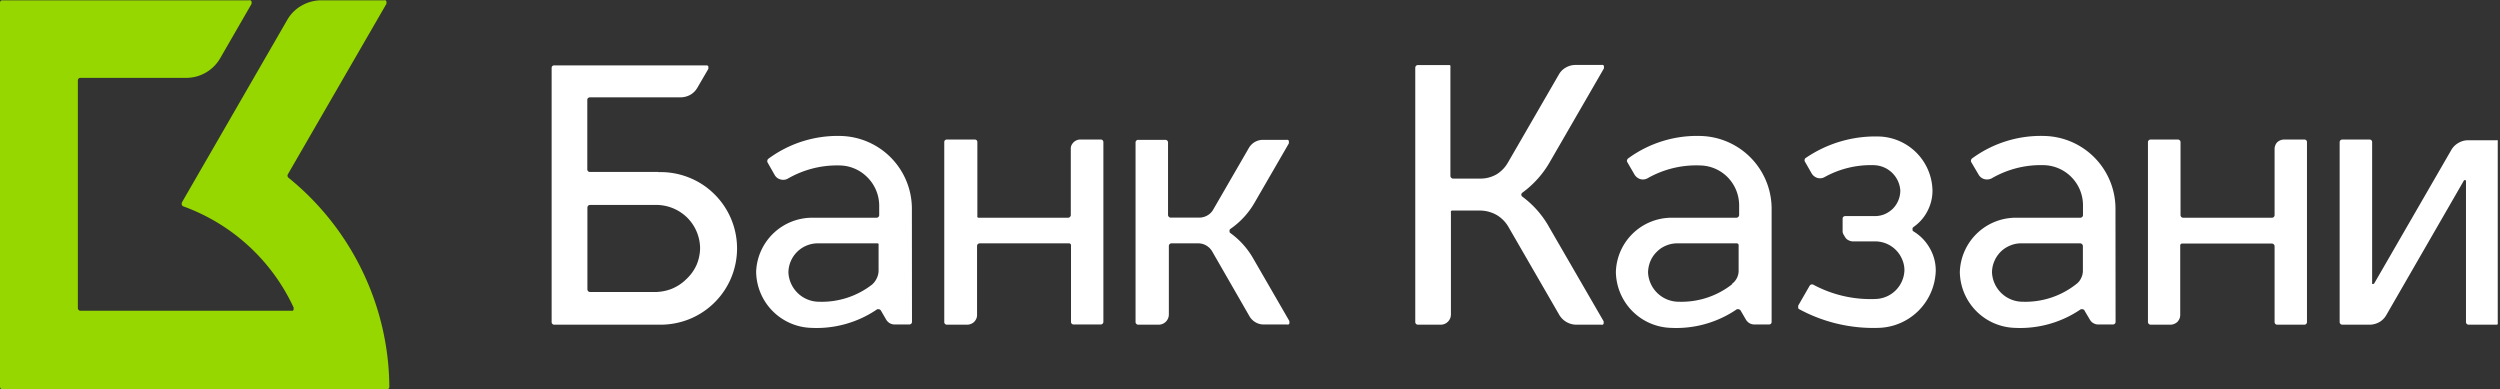 <?xml version="1.0" encoding="UTF-8"?> <svg xmlns="http://www.w3.org/2000/svg" xmlns:xlink="http://www.w3.org/1999/xlink" id="Layer_1" data-name="Layer 1" viewBox="0 0 244 38" width="244" height="38"><rect x="0" y="0" width="244" height="38" fill="#333333" stroke="none"/> <defs> <style>.cls-1{fill:none;}.cls-2{clip-path:url(#clip-path);}.cls-3{fill:#96d700;}.cls-4{fill:#fff;}</style> <clipPath id="clip-path"> <rect class="cls-1" width="243.84" height="38"></rect> </clipPath> </defs> <g class="cls-2"> <path class="cls-3" d="M28.1,17,37.71.38a.2.2,0,0,0,0-.13.17.17,0,0,0,0-.12.22.22,0,0,0-.09-.1.28.28,0,0,0-.13,0H31.35a3.86,3.86,0,0,0-1.9.51A3.71,3.71,0,0,0,28.06,1.9L17.74,19.78a.3.3,0,0,0,0,.1.43.43,0,0,0,0,.11.24.24,0,0,0,.06.09.47.47,0,0,0,.09.06A19,19,0,0,1,28.65,30a.17.17,0,0,1,0,.12.16.16,0,0,1,0,.12.2.2,0,0,1-.09.09.27.27,0,0,1-.12,0H7.85a.26.26,0,0,1-.17-.07.25.25,0,0,1-.08-.18V7.85a.24.24,0,0,1,.25-.25H18.18a3.83,3.83,0,0,0,3.3-1.9L24.55.38a.28.28,0,0,0,0-.13.24.24,0,0,0,0-.12l-.1-.1a.24.24,0,0,0-.12,0H.26A.32.32,0,0,0,.07.07.32.32,0,0,0,0,.26V37.75a.25.25,0,0,0,.08.18A.27.27,0,0,0,.26,38H37.74a.24.24,0,0,0,.26-.26,26.38,26.38,0,0,0-2.64-11.3,26.55,26.55,0,0,0-7.2-9.09.24.24,0,0,1-.09-.15A.25.25,0,0,1,28.1,17Z"></path> <path class="cls-4" d="M172.91,20.27a7.11,7.11,0,0,0-6.93-7,11.37,11.37,0,0,0-7.07,2.19.25.25,0,0,0-.1.15.21.21,0,0,0,0,.19l.72,1.24a1,1,0,0,0,.56.44.93.93,0,0,0,.71-.08A9.59,9.59,0,0,1,166,16.15a3.86,3.86,0,0,1,2.62,1.15A3.93,3.93,0,0,1,169.74,20v1a.28.28,0,0,1-.25.25h-6.31a5.45,5.45,0,0,0-5.47,5.29A5.54,5.54,0,0,0,163.09,32a10.46,10.46,0,0,0,6.43-1.82l.1,0h.1l.09.05a.23.23,0,0,1,.07.07l.53.91a1,1,0,0,0,.35.34,1,1,0,0,0,.47.12h1.43a.29.29,0,0,0,.18-.07.26.26,0,0,0,.07-.18Zm-3.84,7.46a8,8,0,0,1-5.22,1.72,3,3,0,0,1-3-2.84,3,3,0,0,1,.22-1.1,2.72,2.72,0,0,1,.62-.92,2.62,2.62,0,0,1,.92-.62,2.76,2.76,0,0,1,1.09-.22h5.76l.09,0,.09.05a.41.41,0,0,1,.05.09.29.29,0,0,1,0,.09v2.42a1.58,1.58,0,0,1-.66,1.31Z"></path> <path class="cls-4" d="M206.47,20.27a7.1,7.1,0,0,0-6.92-7,11.33,11.33,0,0,0-7.07,2.19.25.25,0,0,0-.1.15.25.25,0,0,0,0,.19l.73,1.24a.92.92,0,0,0,.56.44,1,1,0,0,0,.71-.07,9.56,9.56,0,0,1,5.14-1.29A3.92,3.92,0,0,1,203.3,20v1a.26.26,0,0,1-.07.17.27.27,0,0,1-.18.08h-6.3a5.47,5.47,0,0,0-5.47,5.29A5.54,5.54,0,0,0,196.66,32a10.48,10.48,0,0,0,6.43-1.82l.09,0h.11l.09.05s.05,0,.06.07l.54.91a.88.88,0,0,0,.35.34.94.94,0,0,0,.47.12h1.43a.26.26,0,0,0,.17-.07.25.25,0,0,0,.08-.18Zm-3.83,7.46a8,8,0,0,1-5.22,1.72,3,3,0,0,1-3-2.84,2.77,2.77,0,0,1,.22-1.1,2.84,2.84,0,0,1,.61-.92,2.76,2.76,0,0,1,.93-.62,2.69,2.69,0,0,1,1.09-.22h5.77a.28.28,0,0,1,.25.25v2.42a1.59,1.59,0,0,1-.18.74A1.5,1.5,0,0,1,202.64,27.73Z"></path> <path class="cls-4" d="M222,14.58V21a.26.26,0,0,1-.07.17.25.25,0,0,1-.18.08h-8.68a.25.25,0,0,1-.18-.08.26.26,0,0,1-.07-.17V13.87a.25.25,0,0,0-.08-.18.23.23,0,0,0-.18-.07H209.9a.23.23,0,0,0-.18.07.25.25,0,0,0-.08.18V31.43a.27.27,0,0,0,.26.26h1.95a.94.94,0,0,0,.36-.08,1,1,0,0,0,.31-.2,1.27,1.27,0,0,0,.2-.31.94.94,0,0,0,.07-.37V24a.29.29,0,0,1,0-.09.24.24,0,0,1,.06-.09l.08-.05.1,0h8.68A.28.28,0,0,1,222,24v7.43a.27.27,0,0,0,.07.18.25.25,0,0,0,.18.08h2.66a.25.25,0,0,0,.18-.08.23.23,0,0,0,.07-.18V13.87a.24.24,0,0,0-.25-.25h-2a1,1,0,0,0-.67.28A1,1,0,0,0,222,14.58Z"></path> <path class="cls-4" d="M148.59,19.2a.24.24,0,0,1-.08-.09.22.22,0,0,1,0-.22.24.24,0,0,1,.08-.09,9.6,9.6,0,0,0,2.68-3l5.27-9.12a.24.24,0,0,0,0-.12.28.28,0,0,0,0-.13.2.2,0,0,0-.09-.09.31.31,0,0,0-.13,0h-2.49a1.88,1.88,0,0,0-1,.25,1.76,1.76,0,0,0-.69.69l-4.94,8.54A3.22,3.22,0,0,1,146.09,17a3.12,3.12,0,0,1-1.58.43h-2.69a.25.25,0,0,1-.18-.08.23.23,0,0,1-.08-.17V6.59a.16.16,0,0,0,0-.1.22.22,0,0,0,0-.08.16.16,0,0,0-.08-.06l-.1,0h-3a.27.27,0,0,0-.18.08.29.29,0,0,0-.07.18V31.43a.26.26,0,0,0,.25.26h2.28a1,1,0,0,0,.95-1v-9.9a.3.3,0,0,1,0-.1.22.22,0,0,1,0-.08.28.28,0,0,1,.09-.06l.09,0h2.7a3.37,3.37,0,0,1,1.58.43,3.2,3.2,0,0,1,1.15,1.16l4.94,8.55a1.95,1.95,0,0,0,1.65,1h2.48a.2.2,0,0,0,.13,0,.2.2,0,0,0,.09-.09.19.19,0,0,0,0-.12.2.2,0,0,0,0-.13l-5.28-9.12A9.34,9.34,0,0,0,148.59,19.2Z"></path> <path class="cls-4" d="M186.75,22.58a.24.24,0,0,1-.08-.09.21.21,0,0,1,0-.12.28.28,0,0,1,0-.12l.08-.09a4.2,4.2,0,0,0,1.37-1.56,4.28,4.28,0,0,0,.49-2,5.38,5.38,0,0,0-5.28-5.28,12.05,12.05,0,0,0-7.08,2.09.19.19,0,0,0-.11.15.29.29,0,0,0,0,.18l.68,1.19a1,1,0,0,0,.54.43.92.92,0,0,0,.69-.06,9.31,9.31,0,0,1,4.82-1.18,2.65,2.65,0,0,1,2.6,2.45,2.53,2.53,0,0,1-.71,1.78,2.64,2.64,0,0,1-.81.55,2.45,2.45,0,0,1-1,.19h-2.87a.28.28,0,0,0-.17.07.24.24,0,0,0-.07.18v1.3A.86.86,0,0,0,180,23a1.21,1.21,0,0,0,.2.3.89.89,0,0,0,.31.19.84.84,0,0,0,.35.07H183a2.85,2.85,0,0,1,2.66,1.78,2.6,2.6,0,0,1,.21,1.1,2.9,2.9,0,0,1-2.8,2.74,11.79,11.79,0,0,1-6.12-1.41.28.28,0,0,0-.18,0,.29.29,0,0,0-.15.12l-1.11,1.93a.16.16,0,0,0,0,.09.16.16,0,0,0,0,.1.19.19,0,0,0,0,.09l.08.07A15.22,15.22,0,0,0,183.34,32a5.74,5.74,0,0,0,5.59-5.59,4.36,4.36,0,0,0-.58-2.18A4.46,4.46,0,0,0,186.75,22.58Z"></path> <path class="cls-4" d="M89,20.27a7.11,7.11,0,0,0-6.93-7A11.37,11.37,0,0,0,75,15.49a.25.25,0,0,0-.1.15.31.31,0,0,0,0,.19l.71,1.25a.9.9,0,0,0,.56.43.92.92,0,0,0,.71-.07,9.62,9.62,0,0,1,5.16-1.29,3.87,3.87,0,0,1,2.62,1.16A3.92,3.92,0,0,1,85.81,20v1a.26.26,0,0,1-.07.17.27.27,0,0,1-.18.08H79.27A5.48,5.48,0,0,0,73.8,26.5,5.55,5.55,0,0,0,79.19,32a10.48,10.48,0,0,0,6.43-1.82l.09,0h.1l.09.05a.23.23,0,0,1,.07.07l.53.91a1,1,0,0,0,.35.34,1,1,0,0,0,.48.12h1.42a.29.29,0,0,0,.18-.07.25.25,0,0,0,.08-.18Zm-3.83,7.46a8,8,0,0,1-5.22,1.72,3,3,0,0,1-3-2.84,2.87,2.87,0,0,1,2.85-2.86h5.77l.09,0a.26.26,0,0,1,.09.05.41.41,0,0,1,0,.09.29.29,0,0,1,0,.09v2.42a1.71,1.71,0,0,1-.17.74A1.79,1.79,0,0,1,85.16,27.73Z"></path> <path class="cls-4" d="M104.51,14.58V21a.27.27,0,0,1-.08.17.25.25,0,0,1-.18.08H95.57l-.09,0a.24.24,0,0,1-.09-.06.22.22,0,0,1,0-.08.29.29,0,0,1,0-.09V13.87a.24.24,0,0,0-.25-.25H92.41a.24.24,0,0,0-.25.25V31.43a.23.23,0,0,0,.07.18.25.25,0,0,0,.18.08h2a.9.9,0,0,0,.36-.08.79.79,0,0,0,.31-.2,1,1,0,0,0,.21-.31.89.89,0,0,0,.07-.36V24a.26.26,0,0,1,.07-.17.27.27,0,0,1,.18-.08h8.68l.1,0,.08.05a.47.47,0,0,1,.06.09.29.29,0,0,1,0,.09v7.43a.23.23,0,0,0,.07.18.25.25,0,0,0,.18.08h2.66a.26.26,0,0,0,.25-.26V13.87a.29.29,0,0,0-.07-.18.26.26,0,0,0-.18-.07h-2a.89.89,0,0,0-.36.07,1,1,0,0,0-.31.21,1.06,1.06,0,0,0-.21.31A.93.93,0,0,0,104.51,14.58Z"></path> <path class="cls-4" d="M120.09,22.75a.24.24,0,0,1-.08-.09.2.2,0,0,1,0-.11.25.25,0,0,1,0-.12.34.34,0,0,1,.08-.09,7.86,7.86,0,0,0,2.35-2.55L125.79,14a.31.31,0,0,0,0-.13.28.28,0,0,0,0-.13.28.28,0,0,0-.1-.09.27.27,0,0,0-.12,0h-2.31a1.58,1.58,0,0,0-.79.21,1.61,1.61,0,0,0-.58.58l-3.47,6a1.51,1.51,0,0,1-.57.58,1.6,1.6,0,0,1-.79.22h-2.8a.25.25,0,0,1-.18-.08A.26.26,0,0,1,114,21v-7.1a.25.25,0,0,0-.08-.18.23.23,0,0,0-.18-.07h-2.66a.22.22,0,0,0-.17.07.25.25,0,0,0-.08.18V31.43a.23.23,0,0,0,.08.18.23.23,0,0,0,.17.08h2a1,1,0,0,0,1-1V24a.26.26,0,0,1,.07-.17.25.25,0,0,1,.18-.08h2.61a1.56,1.56,0,0,1,.79.21,1.61,1.61,0,0,1,.58.58l3.64,6.33a1.61,1.61,0,0,0,.58.58,1.57,1.57,0,0,0,.79.22h2.3a.2.2,0,0,0,.13,0,.2.2,0,0,0,.09-.09.19.19,0,0,0,0-.12.28.28,0,0,0,0-.13l-3.53-6.11A7.82,7.82,0,0,0,120.09,22.75Z"></path> <path class="cls-4" d="M64.26,16.78H57.57a.24.24,0,0,1-.18-.07.29.29,0,0,1-.07-.18V9.75a.26.26,0,0,1,.07-.18.29.29,0,0,1,.18-.07h8.86a2,2,0,0,0,.95-.25,1.85,1.85,0,0,0,.69-.7l1.06-1.82a.2.2,0,0,0,0-.13.22.22,0,0,0,0-.13A.26.26,0,0,0,69,6.38l-.12,0H54.09a.24.24,0,0,0-.25.25V31.43a.23.23,0,0,0,.07.18.25.25,0,0,0,.18.08H64.37a7.58,7.58,0,0,0,2.9-.54,7.44,7.44,0,0,0,2.38-12.27,7.29,7.29,0,0,0-2.48-1.58,7.44,7.44,0,0,0-2.91-.5ZM64,28.5H57.59a.29.29,0,0,1-.18-.07.3.3,0,0,1-.08-.18v-8a.3.3,0,0,1,.08-.18.29.29,0,0,1,.18-.07h6.46a4.33,4.33,0,0,1,3,1.22,4.28,4.28,0,0,1,1.28,3A4.36,4.36,0,0,1,68,25.82a4.23,4.23,0,0,1-1,1.41,4.37,4.37,0,0,1-1.42.95A4.55,4.55,0,0,1,64,28.5Z"></path> <path class="cls-4" d="M239.28,14.58l-7.55,13.07a.17.17,0,0,1-.06.06h-.09a.15.15,0,0,1-.06,0,.11.11,0,0,1,0-.08V13.87a.24.24,0,0,0-.25-.25h-2.66a.24.24,0,0,0-.18.07.25.25,0,0,0-.08.18V31.43a.27.27,0,0,0,.08.19.29.29,0,0,0,.18.07h2.66a2,2,0,0,0,.95-.25,1.85,1.85,0,0,0,.69-.7l7.56-13.11a.1.1,0,0,1,.06-.05h.08a.18.18,0,0,1,.07.05.19.19,0,0,1,0,.07V31.43a.27.27,0,0,0,.08.19.29.29,0,0,0,.18.07h2.66l.1,0,.08-.05a.41.41,0,0,0,0-.09.16.16,0,0,0,0-.1V13.87a.2.2,0,0,0,0-.1.35.35,0,0,0,0-.08l-.08,0a.18.18,0,0,0-.1,0h-2.66a1.86,1.86,0,0,0-1,.26A1.88,1.88,0,0,0,239.28,14.58Z"></path> </g> </svg> 
